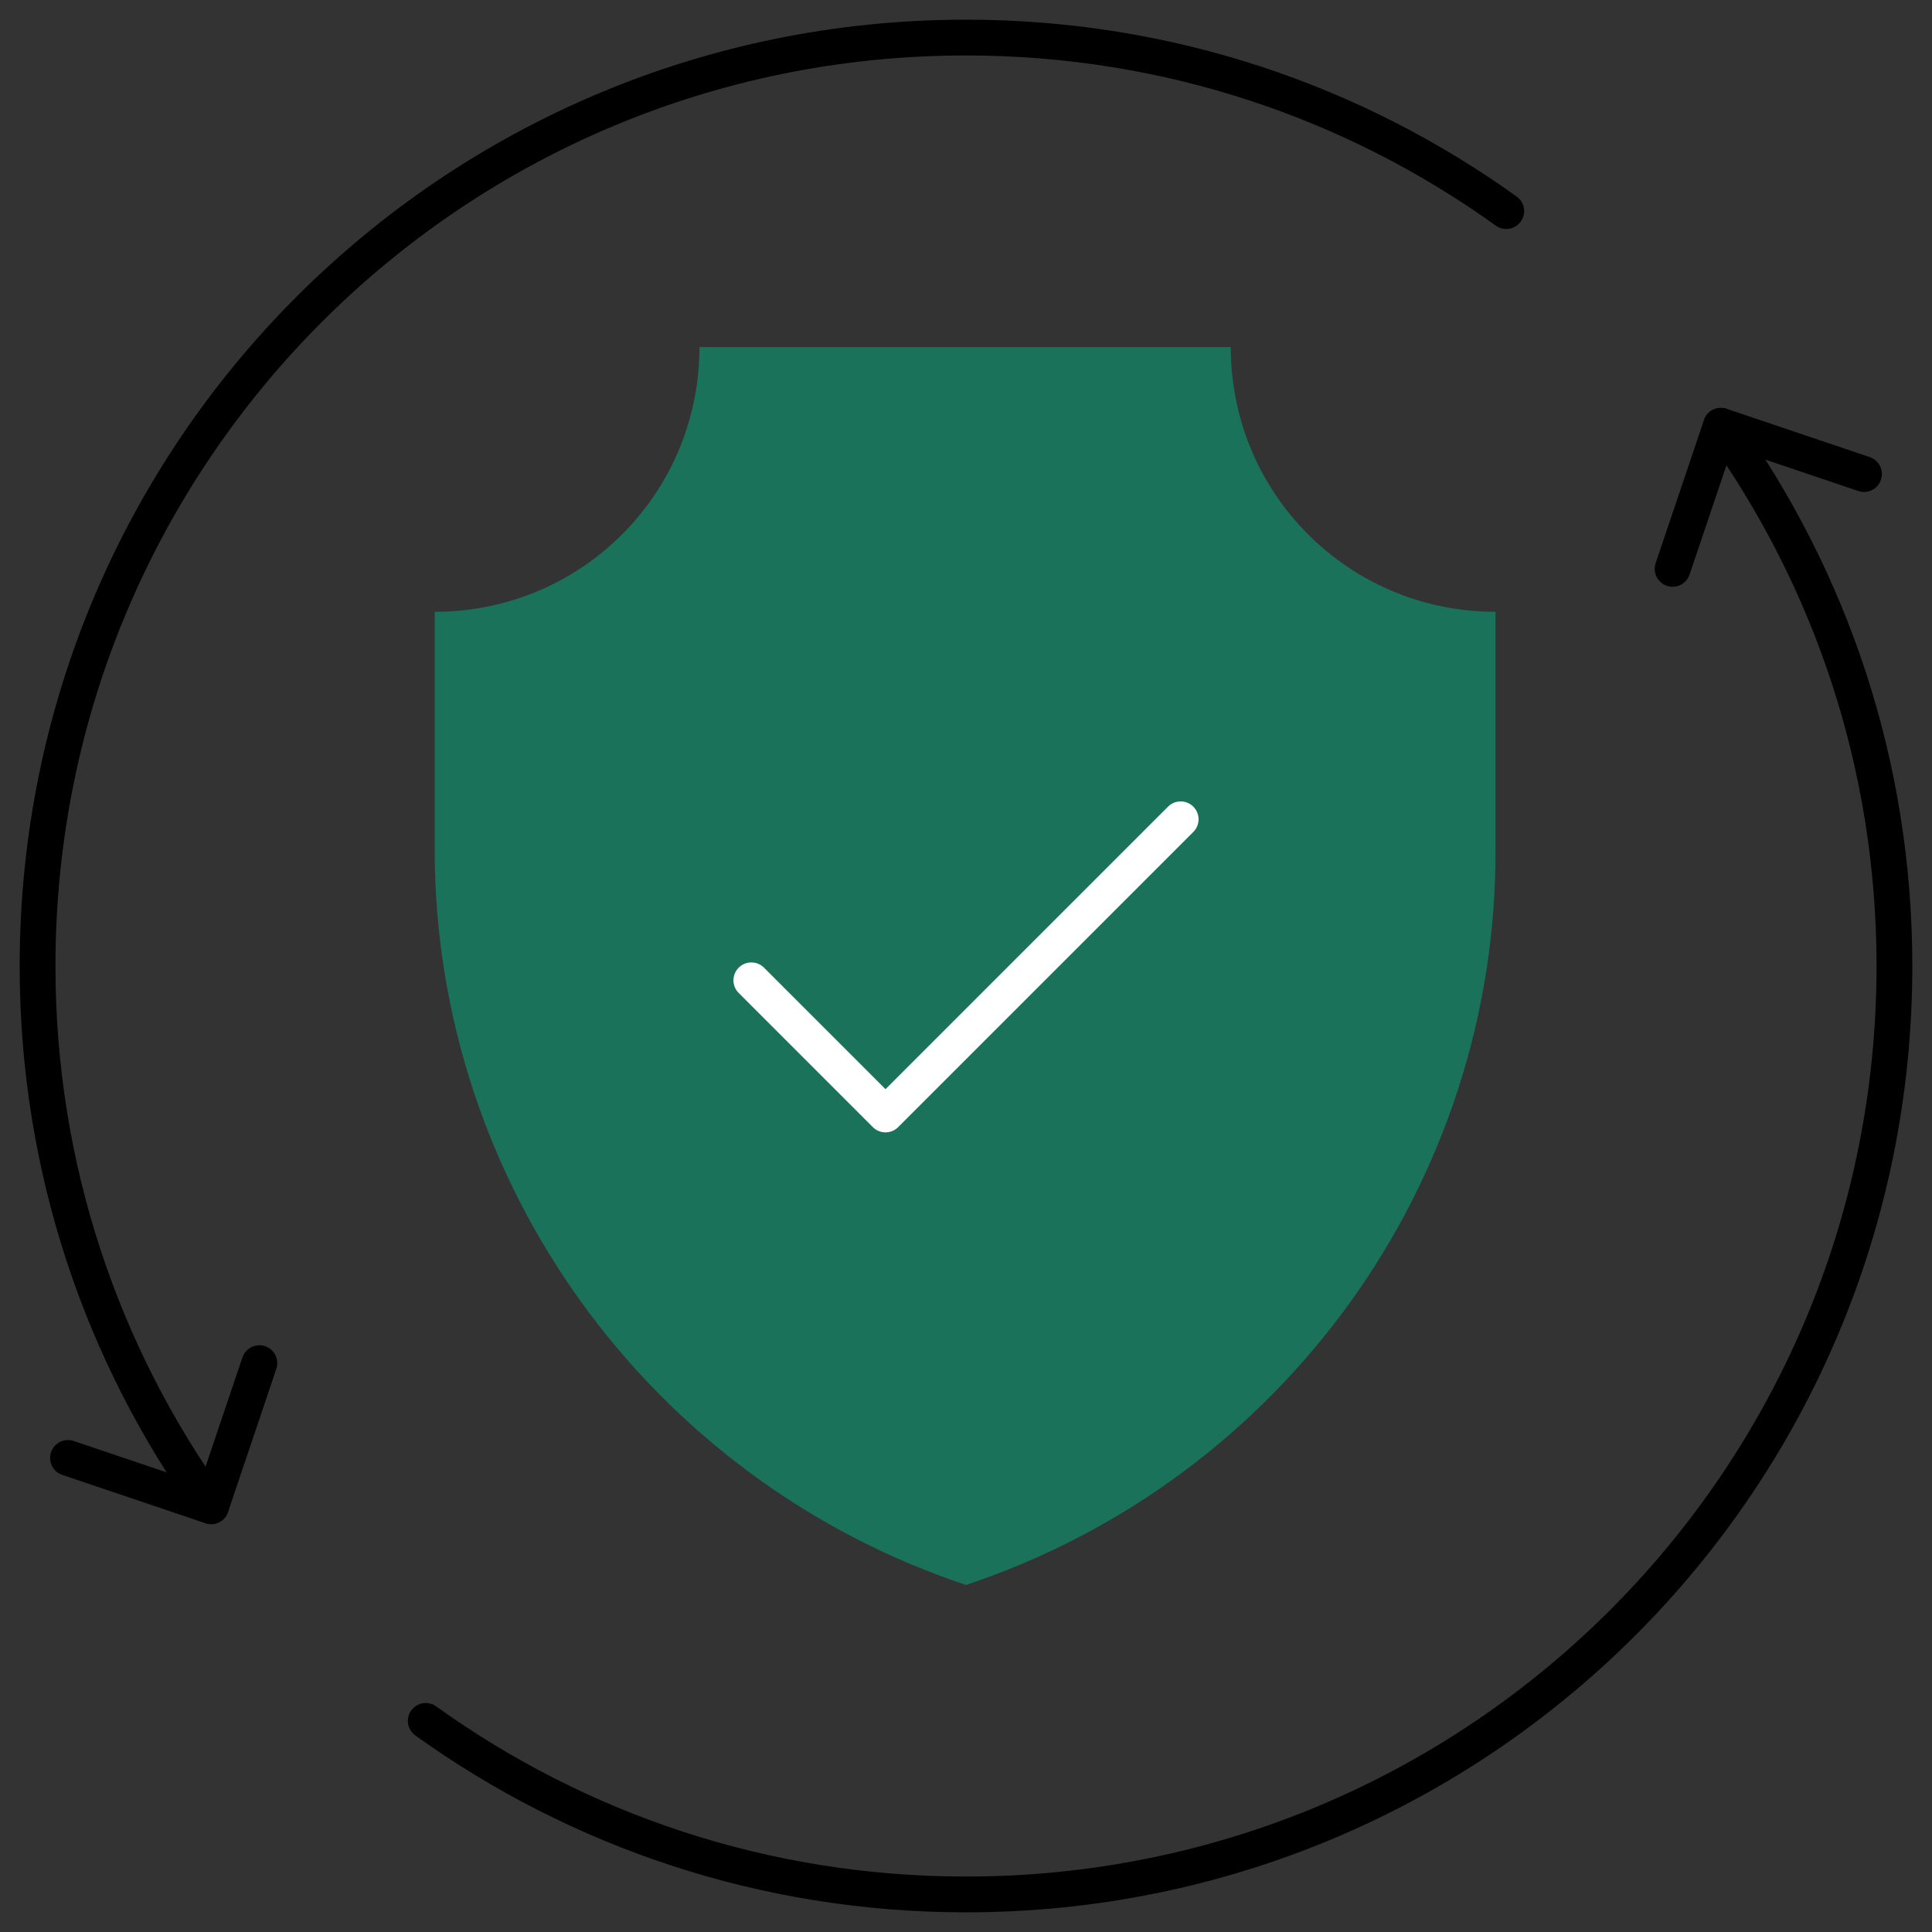 <?xml version="1.0" encoding="utf-8"?>
<!-- Generator: Adobe Illustrator 24.3.0, SVG Export Plug-In . SVG Version: 6.00 Build 0)  -->
<svg version="1.1" id="Layer_1" xmlns="http://www.w3.org/2000/svg" xmlns:xlink="http://www.w3.org/1999/xlink" x="0px" y="0px"
	 viewBox="0 0 108 108" style="enable-background:new 0 0 108 108;" xml:space="preserve">
<rect x="0" y="0" width="108" height="108" fill="#333333" stroke="none"/>
<style type="text/css">
	.st0{fill:#1A725B;}
	.st1{fill:none;stroke:#FFFFFF;stroke-width:2;stroke-linecap:round;stroke-linejoin:round;stroke-miterlimit:10;}
	.st2{fill:none;stroke:#000000;stroke-width:2;stroke-linecap:round;stroke-linejoin:round;stroke-miterlimit:10;}
</style>
<path class="st0" d="M54,88.6c-17.7-5.9-29.7-22.5-29.7-41.1V34.2c8.2,0,14.8-6.6,14.8-14.8h29.7c0,8.2,6.6,14.8,14.8,14.8v13.2
	C83.7,66.1,71.7,82.7,54,88.6z"/>
<path class="st1" d="M42,54.8l7.5,7.5L66,45.8"/>
<path class="st2" d="M3.8,81.5l8,2.7l2.7-8"/>
<path class="st2" d="M11.8,84.2C5.7,75.7,2.1,65.3,2.1,54C2.1,25.3,25.3,2.1,54,2.1c11.3,0,21.7,3.6,30.2,9.7"/>
<path class="st2" d="M104.2,26.5l-8-2.7l-2.7,8"/>
<path class="st2" d="M96.2,23.8c6.1,8.5,9.7,18.9,9.7,30.2c0,28.7-23.2,51.9-51.9,51.9c-11.3,0-21.7-3.6-30.2-9.7"/>
</svg>
